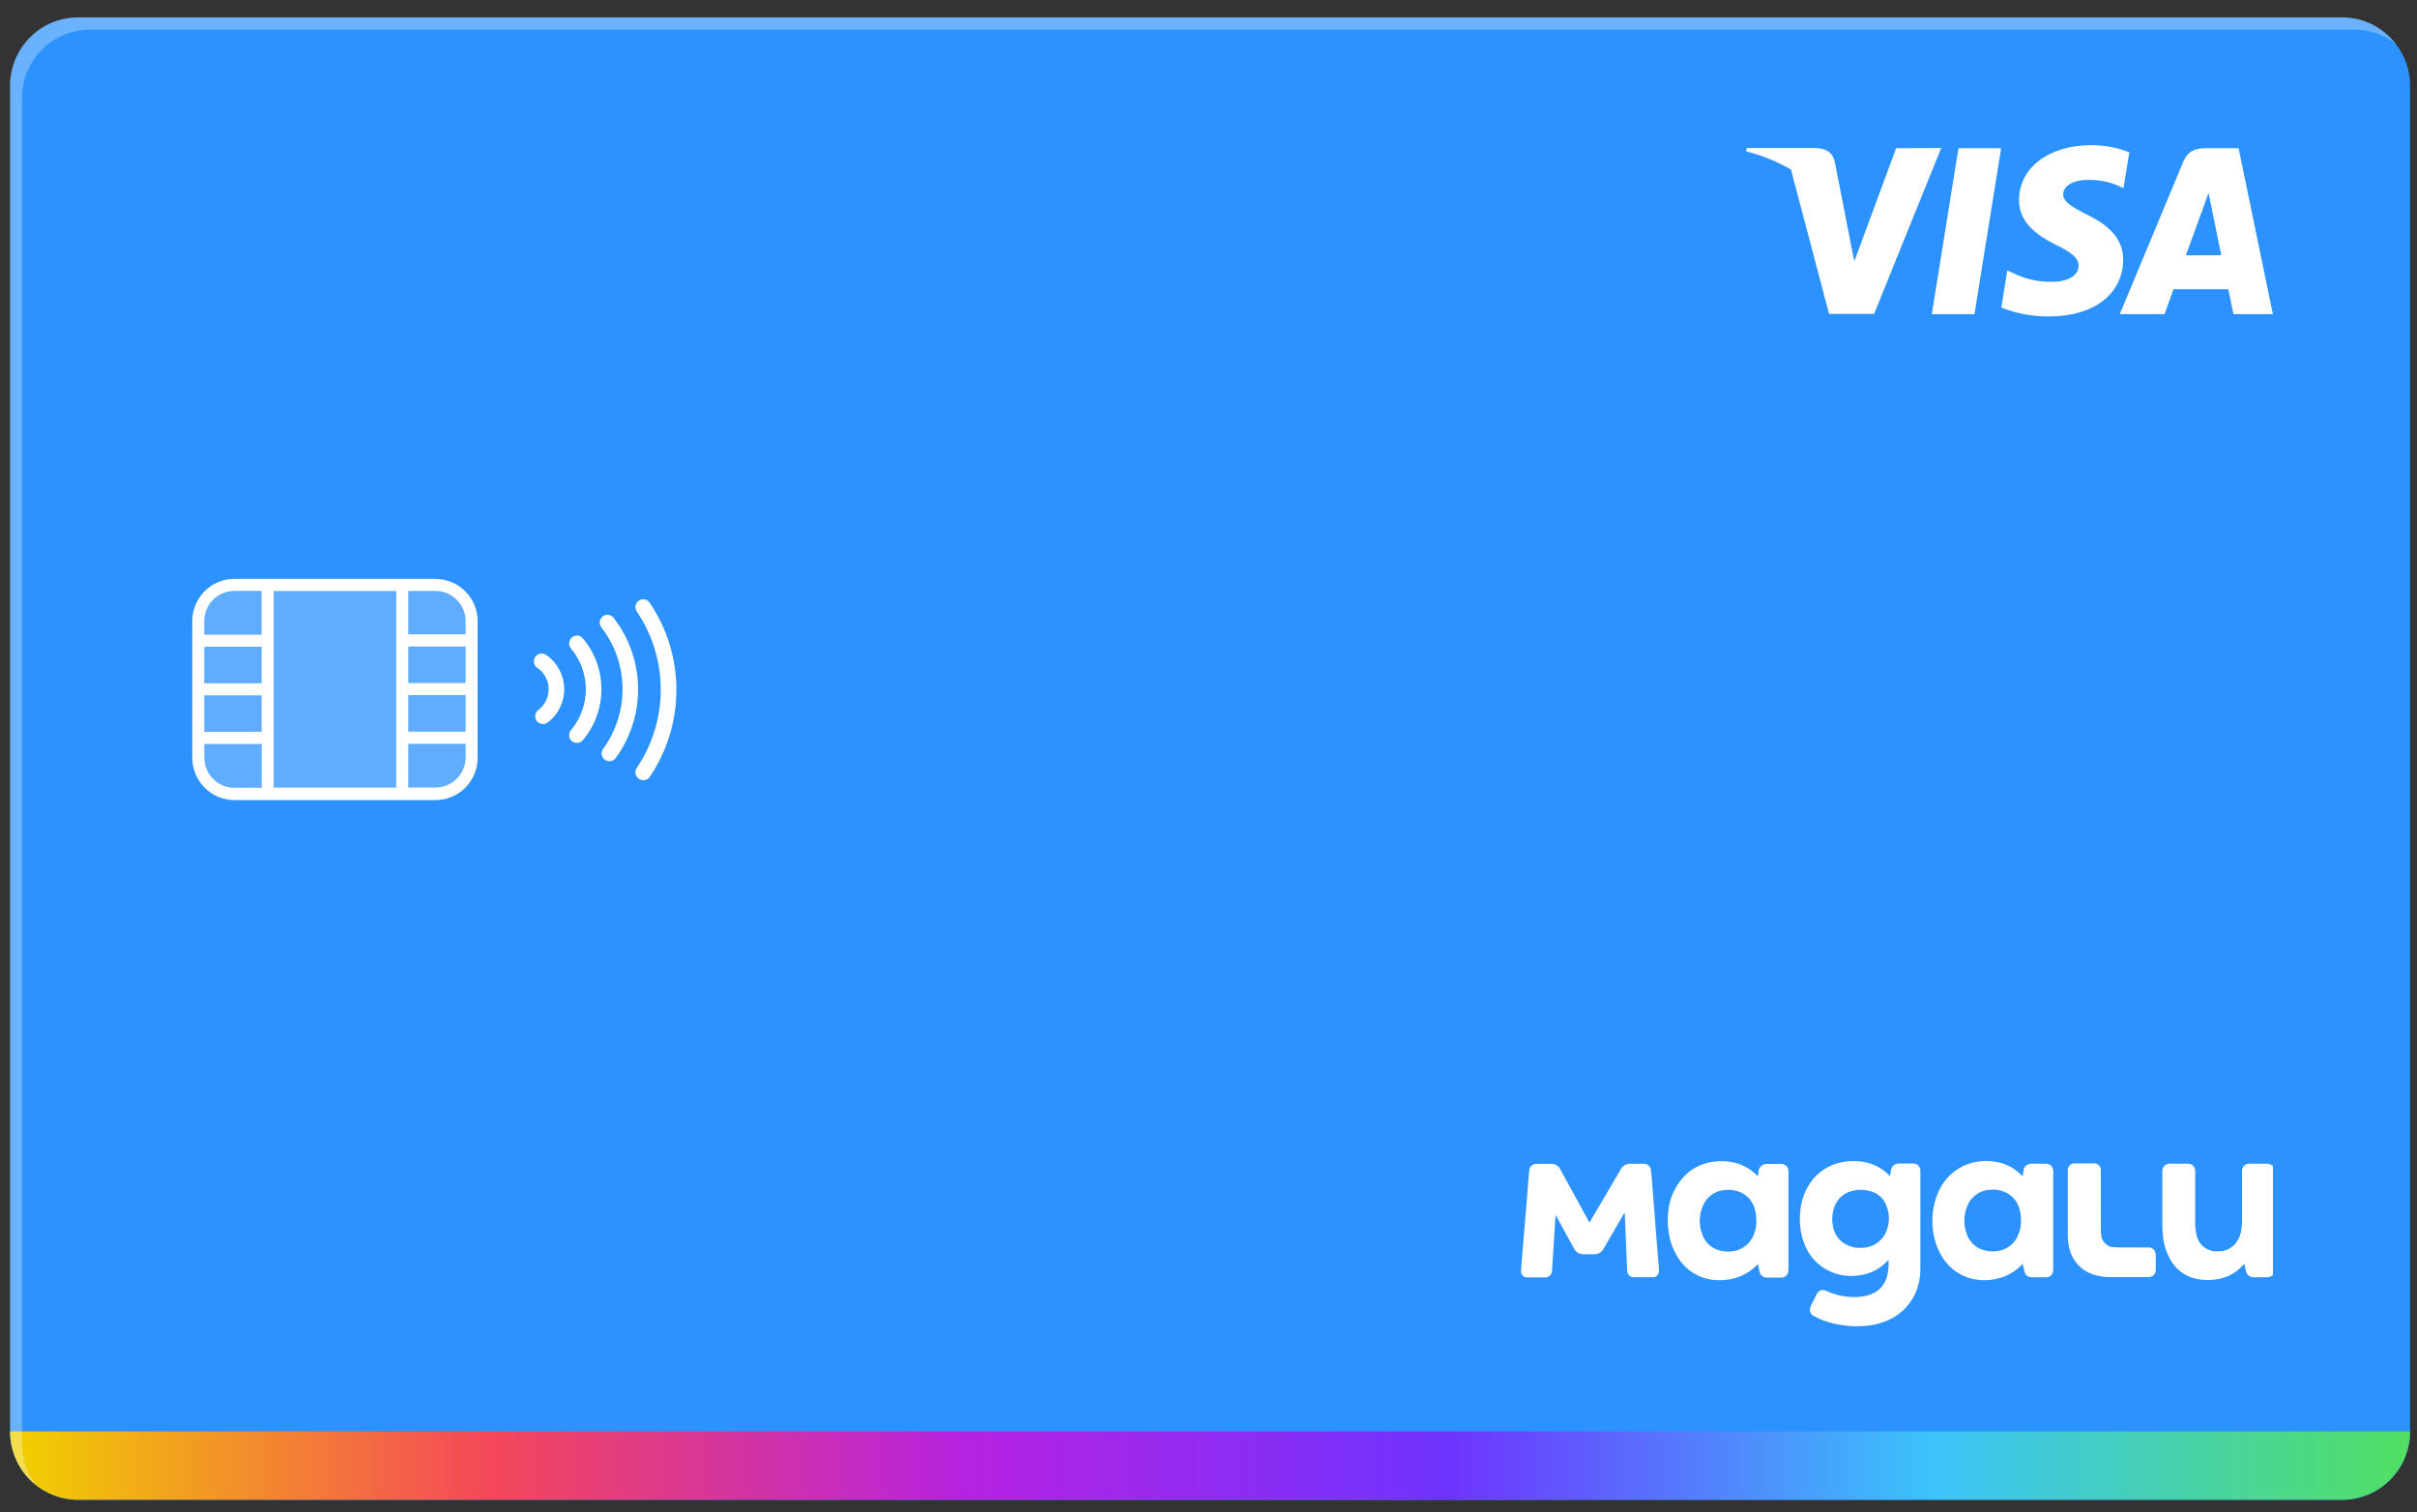 <?xml version="1.0" encoding="UTF-8"?><svg id="Camada_1" xmlns="http://www.w3.org/2000/svg" xmlns:xlink="http://www.w3.org/1999/xlink" viewBox="0 0 350 219"><rect x="0" y="0" width="350" height="219" fill="#333333" stroke="none"/><defs><style>.cls-1,.cls-2,.cls-3{fill:#fff;}.cls-4{fill:#2b92ff;}.cls-2{opacity:.3;}.cls-2,.cls-3{isolation:isolate;}.cls-5{fill:url(#Gradiente_sem_nome_44);}.cls-3,.cls-6{opacity:.5;}</style><linearGradient id="Gradiente_sem_nome_44" x1="1.46" y1="-470.24" x2="349" y2="-470.24" gradientTransform="translate(0 -258) scale(1 -1)" gradientUnits="userSpaceOnUse"><stop offset="0" stop-color="#f1d100"/><stop offset=".2" stop-color="#f44759"/><stop offset=".4" stop-color="#b522e2"/><stop offset=".6" stop-color="#6e34ff"/><stop offset=".8" stop-color="#3bc3fb"/><stop offset="1" stop-color="#52df62"/></linearGradient></defs><g id="frente"><path id="Vector_5" class="cls-4" d="M339.15,2.53H11.31C5.87,2.53,1.46,6.96,1.46,12.44V207.29c0,5.47,4.41,9.91,9.85,9.91H339.15c5.44,0,9.85-4.44,9.85-9.91V12.44c0-5.47-4.41-9.91-9.85-9.91Z"/><path id="Vector_6" class="cls-1" d="M329.13,184.64c-.12,.12-.27,.21-.43,.26-.16,.06-.33,.08-.5,.07h-1.74c-.3,.03-.6-.06-.84-.25-.24-.19-.39-.47-.42-.77-.06-.3-.13-.58-.2-.91-.09,.04-.16,.11-.21,.19-1.02,1.16-2.43,1.89-3.96,2.05-.95,.15-1.92,.11-2.86-.1-.8-.18-1.56-.53-2.21-1.04-.65-.5-1.19-1.14-1.57-1.88-.52-.98-.85-2.05-.97-3.15-.08-.7-.11-1.41-.1-2.11v-7.44c0-.14,.02-.27,.08-.4,.05-.13,.13-.24,.23-.34,.1-.1,.21-.17,.34-.22,.13-.05,.26-.08,.4-.08h2.63c.14,0,.28,.01,.41,.06,.13,.05,.25,.13,.35,.22,.1,.1,.18,.22,.24,.35,.05,.13,.08,.27,.08,.41v7.53c-.01,.62,.06,1.23,.21,1.83,.16,.68,.54,1.28,1.1,1.7,.55,.42,1.24,.63,1.93,.59,.47,.02,.94-.06,1.38-.24,.44-.18,.83-.46,1.14-.81,.43-.5,.73-1.1,.86-1.75,.11-.51,.16-1.03,.16-1.54v-7.24c-.01-.15,0-.3,.06-.44,.05-.14,.13-.27,.24-.37,.1-.11,.23-.19,.37-.24s.29-.07,.43-.06h2.32c.38-.03,.76,.08,1.06,.32v15.79Z"/><path id="Vector_7" class="cls-1" d="M273.47,182.49c-.08,0-.11,.07-.16,.12-1,1.08-2.34,1.8-3.79,2.03-1.01,.2-2.06,.19-3.06-.03-1.01-.23-1.96-.66-2.79-1.28-1.2-.92-2.08-2.18-2.53-3.62-.43-1.29-.59-2.66-.47-4.01,.08-1.55,.57-3.05,1.43-4.35,.55-.83,1.28-1.53,2.12-2.07,.84-.53,1.78-.88,2.77-1.03,1.1-.18,2.22-.15,3.3,.1,1.2,.28,2.3,.88,3.17,1.75,.06,.08,.14,.15,.24,.19,.03-.27,.07-.52,.12-.79,.03-.28,.17-.55,.38-.73s.49-.28,.78-.27h2.03c.14-.01,.29,.01,.42,.06,.13,.05,.26,.13,.36,.23,.1,.1,.18,.22,.23,.36,.05,.13,.07,.28,.07,.42v13.96c.02,1.04-.13,2.07-.46,3.05-.37,1.1-.98,2.1-1.79,2.93-.81,.83-1.79,1.46-2.88,1.86-1.01,.39-2.08,.62-3.16,.67-1.47,.09-2.95-.05-4.39-.4-.89-.21-1.75-.53-2.56-.96-.14-.07-.28-.15-.41-.25-.15-.12-.27-.28-.32-.47-.06-.19-.05-.38,0-.57,.03-.11,.07-.22,.12-.32,.27-.55,.54-1.09,.81-1.63,.05-.09,.1-.18,.17-.27,.11-.14,.25-.25,.41-.31s.34-.07,.51-.02c.15,.04,.29,.09,.43,.15,1.38,.62,2.89,.91,4.41,.83,.71-.02,1.41-.17,2.07-.44,.54-.22,1.02-.56,1.4-1s.66-.96,.8-1.53c.2-.78,.28-1.59,.22-2.39h.01Zm-4.05-1.78c.24,0,.48-.01,.71-.05,.7-.09,1.36-.38,1.91-.83s.96-1.04,1.19-1.71c.4-1.08,.4-2.27,0-3.36-.17-.55-.49-1.05-.91-1.45-.42-.4-.94-.68-1.49-.81-.79-.24-1.62-.27-2.42-.09-.65,.12-1.26,.42-1.76,.86-.5,.44-.87,1.01-1.07,1.65-.26,.78-.33,1.62-.2,2.43,.07,.59,.27,1.15,.6,1.65s.76,.9,1.28,1.19c.66,.36,1.4,.54,2.14,.52h.02Z"/><path id="Vector_8" class="cls-1" d="M225.25,176.04c-.03,.58-.07,1.12-.11,1.68l-.26,4.17-.12,1.98c0,.12-.02,.23-.05,.34-.04,.21-.15,.41-.32,.55-.16,.14-.37,.22-.59,.23h-2.69c-.11,0-.23-.03-.33-.07-.1-.05-.2-.11-.28-.19-.08-.08-.14-.18-.18-.29-.04-.11-.06-.22-.06-.33,0-.43,.05-.84,.08-1.26,.04-.58,.09-1.12,.14-1.68,.09-1,.17-1.99,.25-2.99,.06-.73,.12-1.46,.18-2.19,.08-1,.17-2.01,.25-3.01l.17-2.21c.03-.41,.06-.82,.11-1.23,0-.14,.04-.27,.09-.4,.06-.13,.14-.24,.24-.33,.1-.09,.22-.16,.35-.21,.13-.05,.27-.06,.4-.06h2.15c.26,0,.52,.07,.74,.2,.22,.14,.4,.33,.52,.57l2.53,4.62,1.51,2.77,.17,.3c.11-.03,.13-.13,.17-.2l3.65-6.2c.24-.41,.49-.83,.73-1.25,.14-.26,.34-.48,.6-.63,.26-.15,.55-.21,.85-.19h1.92c.25,0,.49,.09,.67,.26,.19,.16,.3,.39,.34,.64,.06,.31,.06,.62,.09,.93,.07,.78,.12,1.57,.19,2.33,.07,1,.16,1.99,.24,2.99l.17,2.3c.08,1.01,.17,2.03,.25,3.04,.04,.5,.08,1,.12,1.5,.03,.4,.07,.8,.1,1.2,.01,.13,.01,.27,0,.4,0,.21-.09,.42-.23,.57-.14,.15-.34,.25-.55,.27-.07,0-.14,0-.21,0h-2.55c-.14,.01-.28,0-.41-.05-.13-.05-.25-.12-.35-.21-.1-.1-.18-.21-.23-.34s-.08-.27-.07-.41c0-.3-.03-.58-.05-.91-.04-1.11-.08-2.21-.13-3.32-.05-1.26-.11-2.53-.16-3.8,0-.04,0-.08,0-.12,0-.04-.03-.08-.05-.11-.09,.09-.17,.2-.23,.32-.93,1.6-1.86,3.21-2.79,4.81-.13,.26-.34,.48-.59,.62-.25,.14-.54,.21-.83,.19h-1.49c-.29,.01-.57-.06-.81-.21-.25-.15-.44-.36-.57-.62-.82-1.5-1.65-3-2.47-4.5l-.17-.3-.04,.05Z"/><path id="Vector_9" class="cls-1" d="M254.58,183.04c-.21,.2-.4,.38-.58,.55-1.08,.95-2.41,1.54-3.83,1.72-1,.15-2.03,.11-3.01-.13-1.78-.45-3.31-1.59-4.25-3.18-.7-1.13-1.14-2.41-1.3-3.73-.13-.89-.14-1.8-.05-2.7,.16-2,1.01-3.87,2.4-5.3,1.07-1.08,2.45-1.78,3.95-2.01,1.08-.18,2.18-.14,3.25,.11,1.19,.27,2.28,.88,3.15,1.75l.21,.2h.03c.05-.23,.09-.47,.11-.7,.02-.3,.16-.58,.39-.78,.22-.2,.52-.31,.82-.29h2c.15-.01,.3,0,.43,.06,.14,.05,.26,.13,.37,.23,.11,.1,.19,.23,.24,.37,.05,.14,.08,.29,.07,.44v14.07c0,.16,0,.32-.04,.48-.04,.22-.15,.42-.32,.57-.17,.15-.38,.23-.61,.24h-2.05c-.14,.02-.29,0-.43-.04-.14-.04-.27-.11-.38-.21-.11-.09-.2-.21-.27-.34-.07-.13-.11-.27-.12-.42-.06-.29-.12-.58-.19-.93Zm-.25-6.32c0-.47-.05-.95-.16-1.4-.13-.64-.42-1.23-.85-1.72-.43-.49-.98-.86-1.59-1.06-.63-.22-1.3-.29-1.96-.21-.71,.05-1.39,.3-1.96,.72-.57,.43-1.01,1.01-1.26,1.68-.52,1.28-.55,2.71-.06,4,.19,.58,.53,1.11,.98,1.52,.45,.41,1,.7,1.6,.84,.62,.16,1.27,.2,1.9,.09,.55-.07,1.08-.27,1.55-.58,.47-.31,.86-.72,1.14-1.2,.47-.81,.71-1.74,.68-2.69h0Z"/><path id="Vector_10" class="cls-1" d="M292.89,183.05c-.17,.17-.33,.33-.49,.47-1.11,1-2.49,1.62-3.97,1.79-1.17,.17-2.36,.07-3.48-.3-1.63-.57-3-1.71-3.85-3.22-.65-1.14-1.06-2.4-1.2-3.71-.21-1.67-.01-3.37,.58-4.95,.33-.94,.84-1.8,1.5-2.54,.66-.74,1.47-1.33,2.36-1.76,.92-.43,1.92-.67,2.94-.69,.81-.03,1.63,.05,2.42,.26,1.06,.28,2.03,.83,2.83,1.6l.31,.29h.03c.07-.03,.06-.1,.07-.16,0-.17,.04-.33,.06-.5,0-.16,.05-.31,.11-.45,.07-.14,.16-.27,.27-.37,.12-.1,.25-.18,.4-.23,.14-.05,.3-.07,.45-.06h1.97c.15-.01,.3,0,.44,.06,.14,.05,.27,.14,.38,.24,.11,.11,.19,.24,.24,.38s.07,.29,.06,.44v14.04c.01,.18,0,.36-.04,.53-.05,.21-.16,.4-.33,.54-.17,.14-.37,.22-.59,.22h-2.05c-.15,.01-.3,0-.44-.05-.14-.05-.27-.12-.38-.21-.11-.1-.2-.22-.27-.35-.07-.13-.1-.28-.11-.43-.06-.3-.13-.6-.23-.9h0Zm-.24-6.41c0-.47-.05-.95-.17-1.4-.13-.61-.41-1.17-.82-1.64-.4-.47-.92-.83-1.5-1.04-.67-.26-1.38-.35-2.09-.26-.71,.05-1.39,.3-1.96,.73-.57,.43-1.01,1.01-1.25,1.68-.51,1.24-.54,2.63-.09,3.9,.17,.58,.49,1.1,.92,1.52,.43,.42,.95,.73,1.53,.89,.66,.21,1.37,.25,2.05,.14,.57-.07,1.12-.28,1.6-.6,.48-.32,.87-.75,1.16-1.26,.44-.81,.66-1.72,.63-2.65l.02-.02Z"/><path id="Vector_11" class="cls-1" d="M304.22,174.15v4.01c0,.28,.01,.56,.06,.83,.07,.44,.29,.84,.63,1.14,.33,.3,.76,.47,1.2,.48,.27,0,.58,.04,.82,.04h4.32c.21,.02,.42,.11,.57,.25,.16,.15,.26,.34,.3,.56,.03,.14,.05,.28,.05,.42v1.82c0,.05,0,.1,0,.16,0,.14-.01,.29-.06,.42s-.13,.26-.23,.36c-.1,.1-.22,.18-.36,.23-.13,.05-.28,.08-.42,.07h-5.37c-.83,.02-1.67-.09-2.47-.33-.91-.27-1.73-.78-2.37-1.48-.64-.7-1.08-1.57-1.26-2.5-.14-.6-.2-1.21-.2-1.83v-9.08c0-.11,0-.21,0-.32,.01-.25,.12-.49,.31-.67,.19-.17,.43-.27,.68-.26h2.77c.14,0,.27,.01,.4,.06,.13,.05,.24,.12,.34,.21,.1,.09,.17,.21,.22,.33,.05,.13,.07,.26,.07,.4,0,.13,0,.27,0,.4v4.26Z"/><path id="Vector_12" class="cls-5" d="M1.46,207.29c0,2.63,1.04,5.15,2.88,7,1.85,1.86,4.35,2.9,6.96,2.9H339.15c2.61,0,5.12-1.04,6.96-2.9,1.85-1.86,2.88-4.38,2.88-7H1.46Z"/><path id="Vector_13" class="cls-1" d="M78.63,104.85c-.23,0-.46-.07-.66-.21-.19-.14-.33-.33-.41-.56-.08-.23-.08-.47,0-.7,.07-.23,.21-.42,.4-.57,.47-.36,.86-.83,1.12-1.37,.26-.54,.38-1.13,.37-1.73-.02-.6-.17-1.18-.46-1.7-.29-.52-.7-.97-1.19-1.3-.25-.17-.42-.43-.47-.72-.06-.29,0-.6,.17-.85,.17-.25,.42-.42,.72-.48,.29-.06,.6,0,.84,.17,.79,.53,1.44,1.25,1.9,2.09,.46,.84,.71,1.77,.74,2.73,.03,.96-.18,1.91-.59,2.77-.41,.86-1.02,1.61-1.78,2.19-.2,.15-.43,.23-.68,.23Z"/><path id="Vector_14" class="cls-1" d="M83.53,107.58c-.26,0-.52-.09-.72-.26-.23-.19-.37-.47-.39-.77-.02-.3,.07-.59,.26-.82,1.39-1.65,2.15-3.74,2.15-5.91s-.76-4.26-2.15-5.91c-.09-.11-.17-.25-.21-.39-.04-.14-.06-.29-.05-.44,.01-.15,.06-.29,.12-.43,.07-.13,.16-.25,.28-.35,.11-.1,.25-.17,.39-.21,.14-.05,.29-.06,.44-.05,.15,.01,.29,.06,.42,.13,.13,.07,.25,.16,.34,.28,1.73,2.06,2.68,4.67,2.68,7.36s-.95,5.31-2.68,7.37c-.11,.13-.24,.23-.4,.3-.15,.07-.32,.1-.48,.1h0Z"/><path id="Vector_15" class="cls-1" d="M88.25,110.24c-.24,0-.47-.08-.67-.22-.12-.09-.22-.2-.3-.33-.08-.13-.13-.27-.15-.41-.02-.15-.02-.3,.02-.44,.04-.14,.1-.28,.19-.4,1.86-2.55,2.85-5.65,2.81-8.82-.04-3.17-1.11-6.24-3.04-8.74-.1-.12-.17-.25-.22-.4-.05-.15-.06-.3-.04-.45,.02-.15,.06-.3,.14-.43,.07-.13,.17-.25,.29-.34,.12-.09,.26-.16,.4-.2,.15-.04,.3-.05,.45-.02,.15,.02,.29,.07,.42,.15s.24,.19,.33,.31c2.23,2.89,3.47,6.44,3.52,10.1,.05,3.66-1.09,7.24-3.25,10.19-.1,.14-.24,.26-.4,.34-.16,.08-.33,.12-.51,.12h0Z"/><path id="Vector_16" class="cls-1" d="M93.12,112.97c-.2,0-.4-.06-.57-.16-.17-.11-.31-.26-.41-.43-.09-.18-.14-.38-.13-.58,0-.2,.07-.4,.18-.57,2.28-3.35,3.49-7.31,3.49-11.36s-1.22-8.01-3.49-11.36c-.16-.25-.21-.55-.15-.83,.06-.29,.23-.54,.47-.7,.24-.17,.53-.23,.82-.18,.29,.05,.54,.21,.72,.44,2.54,3.73,3.9,8.14,3.9,12.66s-1.36,8.93-3.9,12.66c-.11,.14-.25,.25-.41,.33-.16,.08-.34,.11-.51,.11h0Z"/><g id="Group" class="cls-6"><path id="Vector_17" class="cls-3" d="M63.08,83.82h-29.15c-3.36,0-6.09,2.74-6.09,6.12v19.76c0,3.38,2.73,6.12,6.09,6.12h29.15c3.36,0,6.09-2.74,6.09-6.12v-19.76c0-3.38-2.73-6.12-6.09-6.12Z"/></g><path id="Vector_18" class="cls-2" d="M3.19,209.04V14.19c0-2.63,1.04-5.15,2.88-7,1.85-1.86,4.35-2.9,6.96-2.9H340.89c2.18,0,4.3,.72,6.03,2.06-.92-1.19-2.1-2.16-3.44-2.83-1.35-.67-2.83-1.01-4.33-1.01H11.3c-2.61,0-5.12,1.04-6.96,2.9-1.85,1.86-2.88,4.38-2.88,7V207.29c0,1.51,.34,3,1,4.36,.66,1.36,1.62,2.54,2.81,3.46-1.35-1.73-2.08-3.87-2.07-6.07h0Z"/><path id="Vector_19" class="cls-1" d="M283.6,21.46l-3.86,24.04h6.18l3.86-24.04h-6.18Z"/><path id="Vector_20" class="cls-1" d="M302.24,31.1c-2.16-1.1-3.48-1.85-3.48-2.97,.03-1.02,1.12-2.07,3.56-2.07,1.58-.05,3.16,.27,4.6,.92l.58,.26,.84-5.19c-1.77-.69-3.65-1.03-5.54-1.03-6.1,0-10.43,3.27-10.43,7.95-.05,3.46,3.08,5.37,5.42,6.52,2.34,1.15,3.2,1.95,3.2,2.99,0,1.61-1.93,2.33-3.71,2.33-2.01,.06-4-.38-5.79-1.28l-.82-.38-.86,5.4c2.2,.86,4.54,1.29,6.89,1.28,6.48,0,10.7-3.22,10.75-8.21,0-2.73-1.66-4.81-5.21-6.52Z"/><path id="Vector_21" class="cls-1" d="M324.15,21.46h-4.78c-1.47,0-2.6,.43-3.23,1.99l-9.18,22.04h6.48s1.07-2.97,1.3-3.6h7.94c.18,.84,.74,3.6,.74,3.6h5.71l-4.97-24.04Zm-7.62,15.52l2.46-6.75s.51-1.41,.82-2.3l.43,2.07s1.16,5.76,1.42,6.96l-5.13,.02Z"/><path id="Vector_22" class="cls-1" d="M274.57,21.46l-6.05,16.39-.66-3.32-2.16-11.07c-.35-1.54-1.45-1.97-2.8-2.02h-9.94l-.1,.48c2.28,.57,4.46,1.46,6.49,2.64l5.51,20.89h6.53l9.71-24.01-6.53,.02Z"/><path id="Vector_23" class="cls-1" d="M63.08,83.84h-29.15c-1.61,0-3.16,.64-4.3,1.79-1.14,1.15-1.78,2.7-1.78,4.33v19.77c0,.8,.16,1.6,.46,2.34,.31,.74,.75,1.42,1.32,1.99,.56,.57,1.24,1.02,1.97,1.33,.74,.31,1.53,.47,2.33,.47h29.15c1.61,0,3.16-.65,4.3-1.79,1.14-1.15,1.78-2.71,1.78-4.33v-19.79c0-1.62-.65-3.17-1.79-4.31-1.14-1.14-2.69-1.78-4.29-1.78h0Zm-25.19,30.24h-3.96c-1.15,0-2.26-.46-3.07-1.28-.81-.82-1.27-1.93-1.27-3.09v-1.97h8.31v6.35Zm0-8.09h-8.31v-5.29h8.31v5.29Zm0-7.04h-8.31v-5.29h8.31v5.29Zm0-7.04h-8.31v-1.97c0-1.16,.46-2.27,1.27-3.09,.81-.82,1.92-1.28,3.07-1.28h3.96v6.34Zm19.49,22.14h-17.75v-28.46h17.75v28.46Zm10.05-4.38c0,1.16-.46,2.27-1.28,3.09-.82,.82-1.92,1.28-3.07,1.28h-3.96v-6.32h8.31v1.95Zm0-3.72h-8.31v-5.29h8.31v5.29Zm0-7.04h-8.31v-5.29h8.31v5.29Zm0-7.04h-8.31v-6.29h3.96c1.15,0,2.26,.46,3.07,1.28,.82,.82,1.27,1.93,1.28,3.09v1.92Z"/></g></svg>